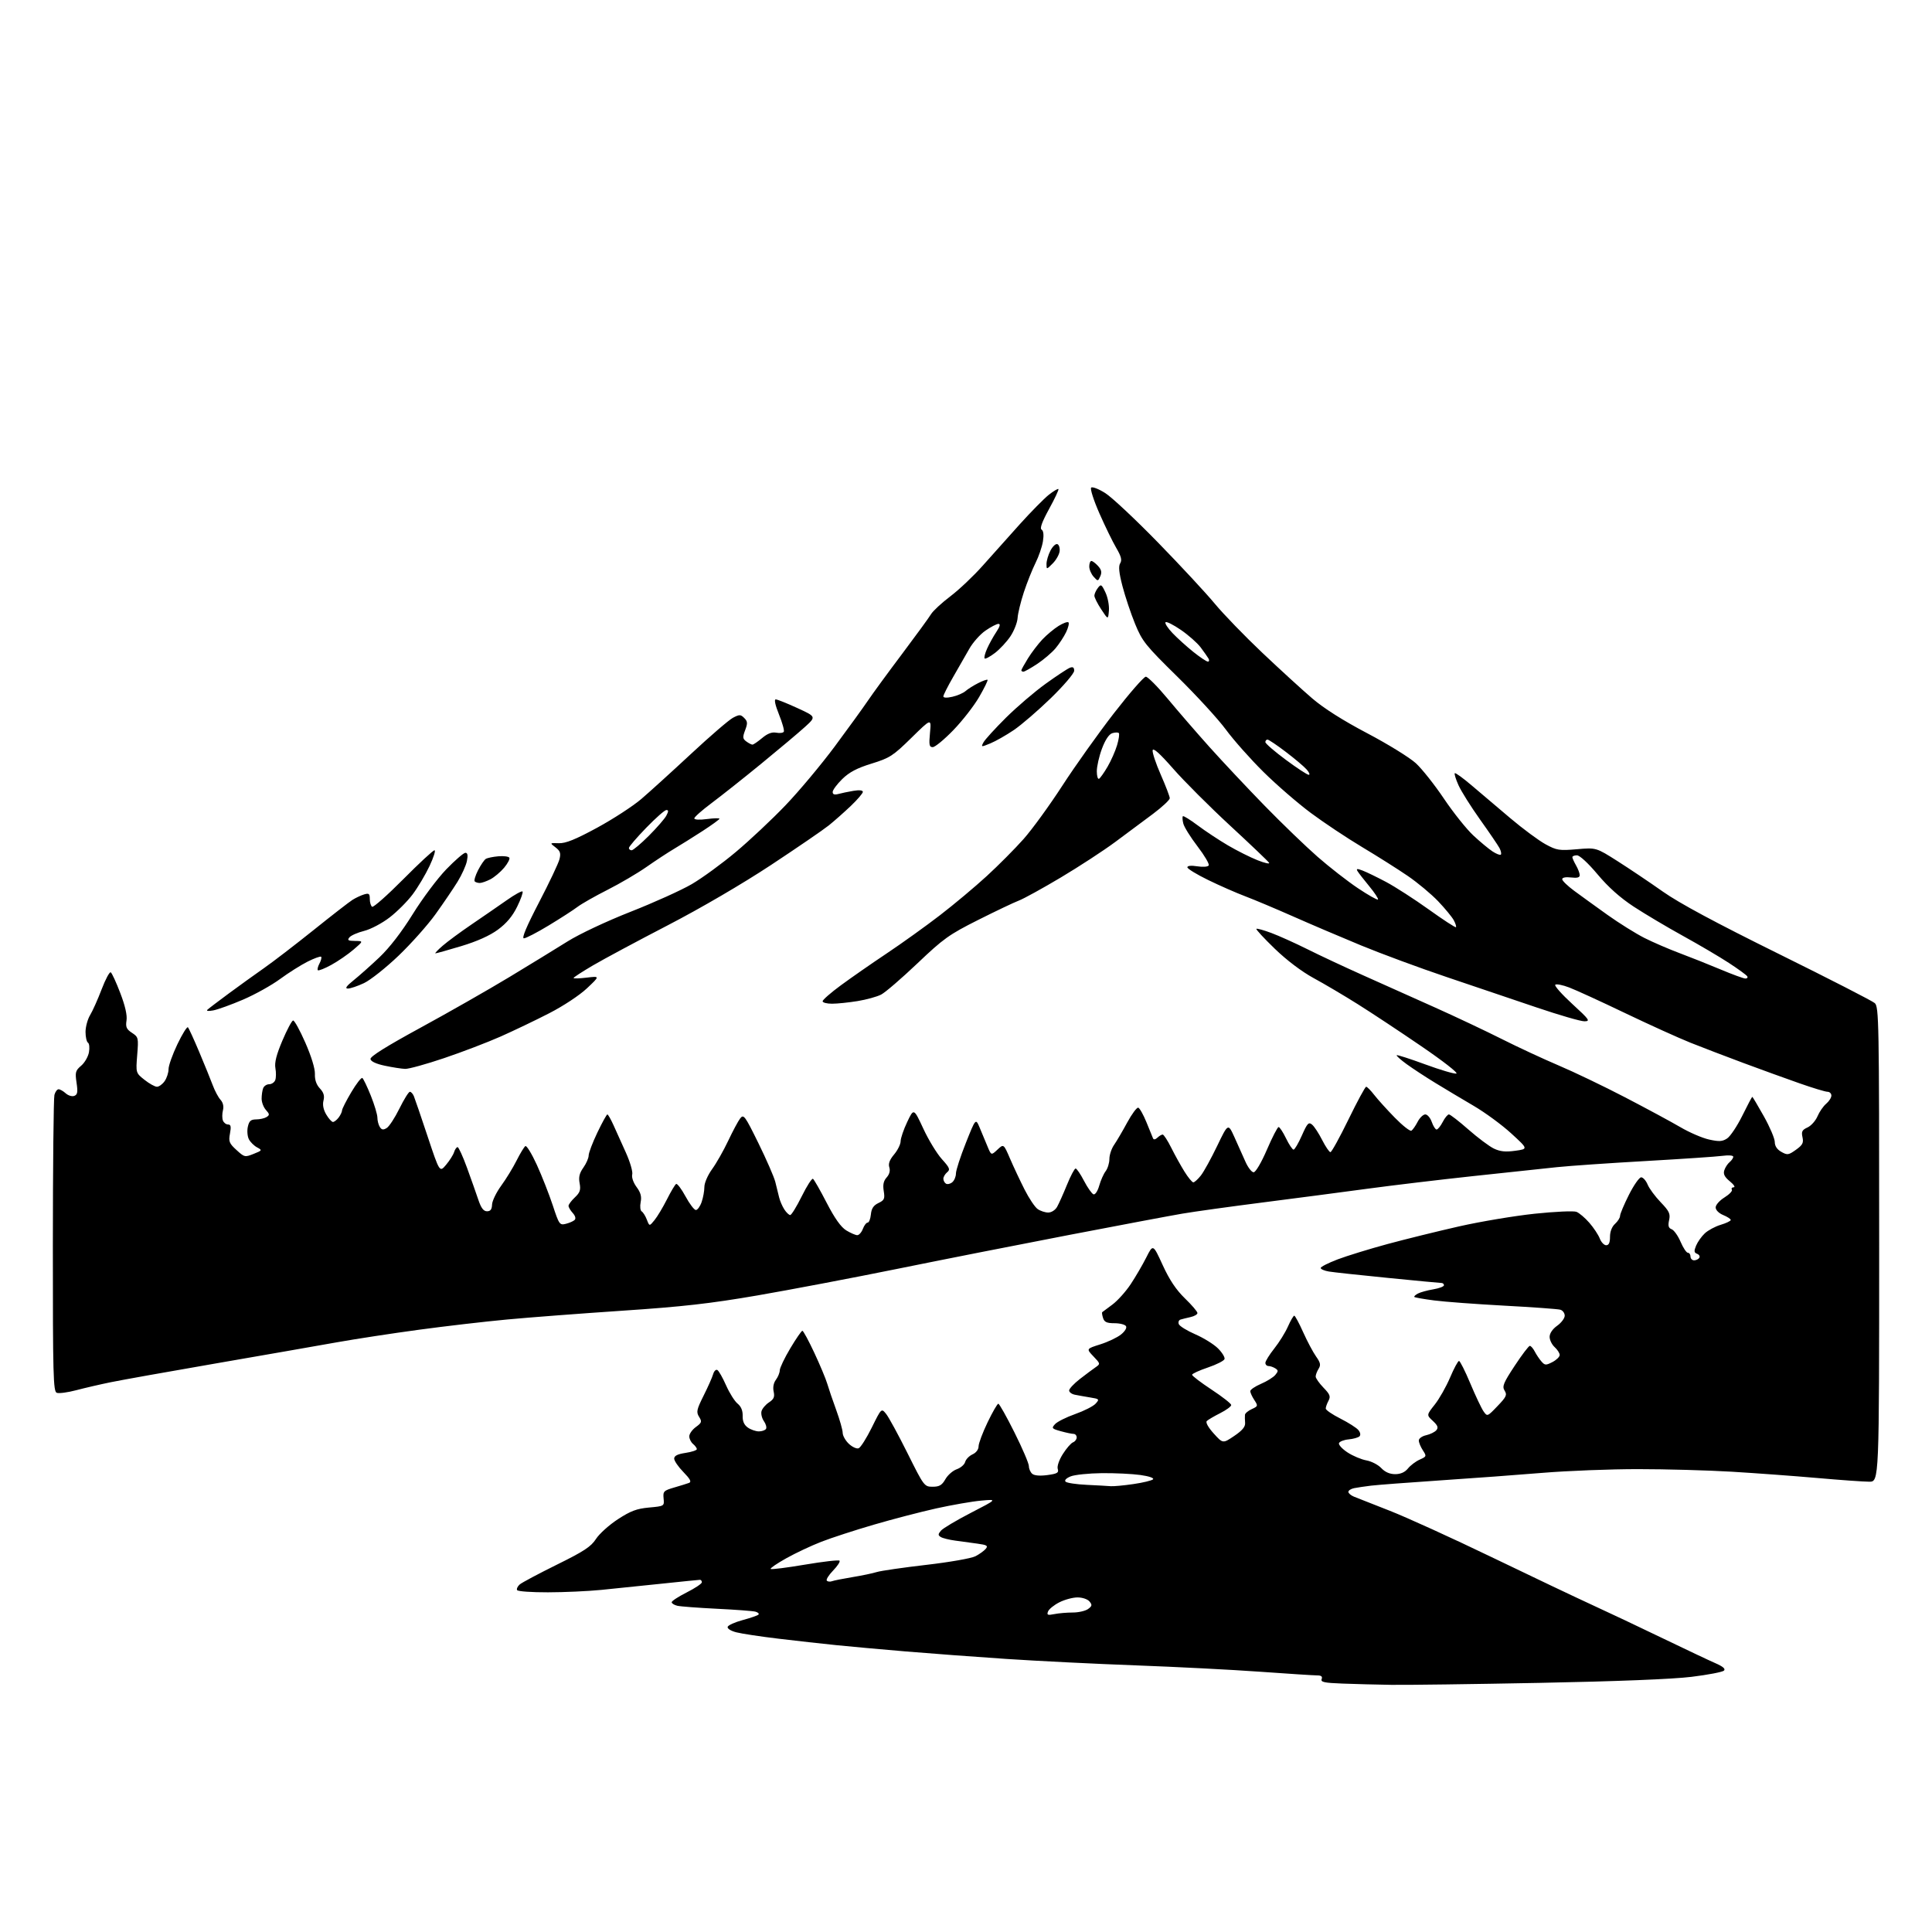 <?xml version="1.0" encoding="UTF-8" standalone="no"?>
<svg 
  version="1.1" 
  xmlns="http://www.w3.org/2000/svg" 
  xmlns:xlink="http://www.w3.org/1999/xlink" 
  xmlns:svg="http://www.w3.org/2000/svg"
  xmlns:rdf="http://www.w3.org/1999/02/22-rdf-syntax-ns#"
  xmlns:cc="http://creativecommons.org/ns#"
  xmlns:dc="http://purl.org/dc/elements/1.1/"
  viewBox="0 0 768 768"
  width="768"
  height="768"
>
<style>svg {background-color: white; }</style>"
<path stroke="none" fill="black" fill-rule="evenodd" d="M553.00,669.75C547.23,669.66 538.52,669.44 533.66,669.25C526.41,668.98 524.92,668.66 525.38,667.46C525.77,666.44 525.24,666.00 523.60,666.00C522.31,666.00 512.09,665.34 500.88,664.54C489.67,663.73 467.45,662.60 451.50,662.01C435.55,661.43 412.38,660.27 400.00,659.45C387.62,658.62 369.62,657.28 360.00,656.47C350.38,655.66 338.00,654.54 332.50,653.98C327.00,653.42 316.65,652.27 309.50,651.41C302.35,650.56 294.78,649.41 292.69,648.87C290.48,648.30 289.04,647.38 289.26,646.69C289.48,646.04 292.17,644.83 295.25,644.00C298.32,643.17 301.13,642.20 301.49,641.84C301.86,641.48 301.33,640.95 300.33,640.67C299.32,640.39 292.43,639.87 285.00,639.51C277.57,639.14 270.49,638.61 269.25,638.32C268.01,638.02 267.00,637.39 267.00,636.91C267.00,636.42 269.70,634.67 273.00,633.00C276.30,631.33 279.00,629.53 279.00,628.99C279.00,628.44 278.66,628.00 278.25,628.00C277.84,628.00 270.98,628.70 263.00,629.54C255.03,630.39 244.22,631.50 239.00,632.01C233.78,632.53 224.24,632.96 217.81,632.97C211.38,632.99 205.87,632.60 205.57,632.11C205.27,631.63 205.73,630.61 206.58,629.86C207.44,629.11 214.08,625.58 221.32,622.00C232.14,616.67 234.93,614.83 236.91,611.76C238.23,609.71 242.15,606.18 245.62,603.92C250.69,600.62 253.11,599.71 258.00,599.27C264.08,598.71 264.09,598.71 263.79,595.67C263.52,592.84 263.82,592.53 268.00,591.31C270.48,590.59 273.14,589.76 273.92,589.47C274.96,589.07 274.37,587.94 271.67,585.17C269.65,583.11 268.00,580.70 268.00,579.82C268.00,578.70 269.33,578.03 272.50,577.55C274.97,577.18 277.00,576.51 277.00,576.06C277.00,575.61 276.32,574.68 275.50,574.00C274.68,573.32 274.00,571.95 274.00,570.96C274.00,569.97 275.18,568.31 276.62,567.26C278.97,565.55 279.10,565.13 277.90,563.21C276.71,561.31 276.93,560.33 279.70,554.78C281.43,551.33 283.14,547.48 283.49,546.24C283.85,544.99 284.61,544.26 285.18,544.61C285.76,544.97 287.32,547.73 288.65,550.75C289.99,553.77 292.04,557.02 293.20,557.96C294.59,559.09 295.28,560.74 295.22,562.83C295.16,564.99 295.81,566.45 297.29,567.49C298.48,568.32 300.44,569.00 301.66,569.00C302.88,569.00 304.16,568.55 304.50,568.00C304.84,567.45 304.46,566.07 303.67,564.94C302.87,563.80 302.44,562.02 302.71,560.98C302.99,559.94 304.32,558.37 305.67,557.48C307.62,556.20 308.01,555.31 307.54,553.16C307.17,551.49 307.51,549.71 308.44,548.48C309.26,547.39 309.95,545.70 309.97,544.72C309.99,543.74 311.87,539.80 314.16,535.97C316.44,532.14 318.61,529.00 318.96,529.00C319.32,529.00 321.45,532.94 323.70,537.75C325.95,542.56 328.26,548.08 328.83,550.00C329.39,551.92 331.00,556.65 332.41,560.50C333.81,564.35 334.97,568.43 334.98,569.58C334.99,570.72 336.10,572.69 337.45,573.95C338.80,575.22 340.54,576.01 341.32,575.71C342.11,575.41 344.46,571.69 346.56,567.45C350.37,559.74 350.37,559.74 352.25,562.06C353.28,563.33 357.11,570.37 360.76,577.69C367.29,590.80 367.44,591.00 370.74,591.00C373.41,591.00 374.44,590.40 375.80,588.02C376.73,586.37 378.78,584.58 380.34,584.04C381.90,583.49 383.40,582.19 383.67,581.14C383.95,580.10 385.26,578.75 386.58,578.14C388.02,577.49 389.00,576.19 389.00,574.94C389.00,573.79 390.61,569.50 392.57,565.42C394.53,561.34 396.46,558.00 396.85,558.00C397.24,558.00 400.14,563.15 403.28,569.45C406.43,575.74 409.00,581.76 409.00,582.83C409.00,583.89 409.61,585.26 410.35,585.88C411.20,586.58 413.46,586.76 416.38,586.36C420.29,585.83 420.95,585.43 420.47,583.92C420.14,582.87 420.99,580.39 422.49,578.01C423.92,575.75 425.74,573.65 426.54,573.35C427.34,573.04 428.00,572.16 428.00,571.39C428.00,570.63 427.44,570.00 426.75,569.99C426.06,569.99 423.77,569.51 421.66,568.92C418.10,567.93 417.93,567.73 419.39,566.12C420.26,565.16 423.86,563.36 427.40,562.11C430.94,560.86 434.59,559.00 435.52,557.98C437.12,556.21 437.02,556.10 433.35,555.51C431.23,555.16 428.49,554.68 427.25,554.42C426.01,554.17 425.00,553.41 425.00,552.73C425.00,552.05 426.91,550.01 429.25,548.19C431.59,546.38 434.40,544.27 435.50,543.52C437.46,542.17 437.45,542.09 434.64,539.16C431.79,536.17 431.79,536.17 437.33,534.42C440.38,533.46 444.10,531.70 445.60,530.50C447.18,529.24 448.02,527.84 447.60,527.17C447.21,526.52 445.14,526.00 443.01,526.00C439.97,526.00 438.99,525.55 438.48,523.92C438.11,522.78 437.97,521.74 438.16,521.60C438.35,521.46 440.17,520.10 442.21,518.58C444.25,517.06 447.52,513.42 449.47,510.49C451.41,507.55 454.21,502.76 455.68,499.84C458.35,494.52 458.35,494.52 462.19,502.90C464.88,508.77 467.52,512.72 471.01,516.11C473.76,518.76 476.00,521.39 476.00,521.95C476.00,522.51 474.76,523.23 473.25,523.56C471.74,523.90 469.95,524.34 469.27,524.55C468.59,524.75 468.28,525.57 468.59,526.36C468.89,527.15 471.84,528.97 475.15,530.41C478.46,531.84 482.52,534.37 484.17,536.01C485.82,537.66 486.99,539.57 486.77,540.25C486.55,540.94 483.57,542.45 480.14,543.61C476.71,544.77 473.89,546.06 473.87,546.49C473.85,546.91 477.33,549.56 481.60,552.38C485.87,555.19 489.39,557.95 489.43,558.50C489.47,559.05 487.50,560.51 485.06,561.74C482.62,562.97 480.22,564.38 479.72,564.88C479.18,565.42 480.28,567.41 482.46,569.82C486.11,573.86 486.11,573.86 490.61,570.82C493.80,568.67 495.07,567.16 494.95,565.64C494.85,564.46 494.83,563.01 494.89,562.41C494.95,561.81 496.17,560.79 497.60,560.14C500.09,559.00 500.13,558.85 498.60,556.51C497.72,555.17 497.00,553.59 497.00,553.00C497.00,552.41 498.92,551.11 501.26,550.10C503.61,549.10 506.17,547.50 506.95,546.56C508.18,545.08 508.18,544.72 506.94,543.94C506.15,543.44 504.94,543.02 504.25,543.02C503.56,543.01 503.00,542.44 503.01,541.75C503.02,541.06 504.61,538.50 506.54,536.06C508.48,533.63 510.93,529.69 511.98,527.31C513.03,524.94 514.16,523.00 514.49,523.00C514.81,523.00 516.42,525.97 518.04,529.60C519.67,533.23 521.98,537.56 523.16,539.23C524.91,541.69 525.10,542.61 524.16,544.12C523.52,545.14 523.00,546.52 523.00,547.19C523.00,547.86 524.39,549.84 526.09,551.60C528.69,554.28 529.01,555.11 528.09,556.83C527.49,557.95 527.00,559.34 527.00,559.92C527.00,560.50 529.61,562.29 532.81,563.90C536.01,565.52 539.23,567.57 539.97,568.46C540.77,569.43 540.95,570.44 540.41,570.97C539.91,571.46 537.96,572.00 536.08,572.18C534.19,572.36 532.48,573.04 532.26,573.69C532.05,574.35 533.59,576.01 535.69,577.38C537.78,578.75 541.15,580.16 543.17,580.53C545.18,580.89 547.85,582.27 549.09,583.60C550.58,585.18 552.46,586.00 554.60,586.00C556.77,586.00 558.46,585.25 559.68,583.75C560.68,582.51 562.78,580.92 564.35,580.22C567.10,579.00 567.14,578.87 565.60,576.51C564.72,575.17 564.00,573.42 564.00,572.61C564.00,571.81 565.32,570.87 566.93,570.52C568.54,570.16 570.37,569.26 570.98,568.52C571.84,567.48 571.52,566.64 569.58,564.83C567.05,562.50 567.05,562.50 570.33,558.35C572.14,556.08 574.87,551.24 576.42,547.61C577.96,543.97 579.56,541.00 579.98,541.00C580.39,541.00 582.41,545.02 584.47,549.93C586.53,554.85 588.90,559.83 589.72,561.02C591.22,563.16 591.25,563.15 595.27,558.95C598.80,555.28 599.17,554.49 598.11,552.80C597.06,551.12 597.59,549.79 602.11,542.93C604.98,538.57 607.69,535.00 608.13,535.00C608.57,535.00 609.45,536.01 610.09,537.25C610.73,538.49 611.93,540.27 612.75,541.21C614.10,542.76 614.52,542.78 617.12,541.44C618.70,540.62 620.00,539.35 620.00,538.63C620.00,537.90 619.10,536.50 618.00,535.50C616.90,534.50 616.00,532.67 616.00,531.41C616.00,530.02 617.17,528.30 619.00,527.00C620.65,525.83 622.00,524.02 622.00,523.00C622.00,521.97 621.21,520.91 620.25,520.63C619.29,520.35 609.27,519.62 598.00,519.02C586.73,518.41 574.16,517.48 570.07,516.94C565.98,516.41 562.45,515.79 562.23,515.57C562.01,515.34 562.65,514.73 563.66,514.20C564.67,513.67 567.41,512.92 569.75,512.53C572.09,512.14 574.00,511.41 574.00,510.91C574.00,510.41 573.55,510.00 573.00,510.00C572.45,510.00 562.89,509.10 551.75,507.99C540.61,506.89 530.04,505.75 528.25,505.45C526.46,505.15 525.00,504.52 525.00,504.04C525.00,503.57 528.04,502.03 531.75,500.62C535.46,499.22 544.35,496.48 551.50,494.54C558.65,492.61 571.48,489.44 580.00,487.51C588.52,485.58 602.06,483.32 610.08,482.47C618.10,481.63 625.56,481.29 626.66,481.72C627.77,482.15 630.08,484.12 631.80,486.09C633.52,488.07 635.38,490.88 635.94,492.34C636.50,493.80 637.64,495.00 638.48,495.00C639.54,495.00 640.00,493.99 640.00,491.65C640.00,489.58 640.76,487.62 642.00,486.50C643.10,485.50 644.00,484.07 644.00,483.32C644.00,482.57 645.58,478.81 647.51,474.98C649.44,471.14 651.64,468.00 652.39,468.00C653.14,468.00 654.29,469.29 654.95,470.87C655.60,472.45 657.94,475.61 660.14,477.90C663.56,481.46 664.05,482.50 663.49,485.04C663.00,487.29 663.24,488.16 664.52,488.65C665.44,489.00 667.04,491.25 668.06,493.64C669.09,496.04 670.39,498.00 670.96,498.00C671.53,498.00 672.00,498.68 672.00,499.50C672.00,500.32 672.65,501.00 673.44,501.00C674.23,501.00 675.16,500.55 675.50,499.99C675.85,499.44 675.45,498.73 674.62,498.41C673.41,497.94 673.33,497.33 674.22,495.17C674.83,493.70 676.38,491.50 677.67,490.29C678.97,489.07 681.82,487.53 684.01,486.88C686.21,486.22 688.00,485.36 688.00,484.96C688.00,484.57 686.65,483.68 685.00,483.00C683.24,482.27 682.00,481.01 682.00,479.96C682.00,478.97 683.58,477.19 685.51,476.00C687.43,474.80 688.76,473.42 688.45,472.91C688.14,472.41 688.47,471.98 689.19,471.96C689.91,471.94 689.21,470.88 687.64,469.59C685.54,467.87 684.96,466.71 685.43,465.22C685.79,464.10 686.74,462.63 687.54,461.97C688.34,461.30 689.00,460.33 689.00,459.82C689.00,459.29 687.14,459.13 684.75,459.46C682.41,459.78 668.74,460.70 654.36,461.52C639.99,462.33 624.01,463.43 618.86,463.97C613.71,464.51 598.70,466.11 585.50,467.53C572.30,468.95 553.40,471.21 543.50,472.55C533.60,473.89 514.92,476.34 502.00,477.99C489.07,479.64 474.68,481.64 470.00,482.44C465.32,483.24 445.07,487.05 425.00,490.91C404.93,494.77 374.10,500.85 356.50,504.43C338.90,508.00 313.93,512.74 301.00,514.97C282.25,518.19 271.43,519.42 247.50,521.02C231.00,522.13 210.30,523.70 201.50,524.53C192.70,525.35 176.95,527.18 166.50,528.60C156.05,530.01 141.43,532.25 134.00,533.57C126.58,534.90 104.97,538.67 86.00,541.95C67.03,545.23 48.12,548.61 44.00,549.46C39.88,550.30 33.72,551.73 30.31,552.63C26.91,553.53 23.42,553.99 22.56,553.66C21.17,553.13 21.00,546.77 21.01,495.28C21.02,463.50 21.30,436.49 21.63,435.25C21.96,434.01 22.71,433.00 23.29,433.00C23.87,433.00 25.15,433.73 26.13,434.62C27.12,435.51 28.65,435.97 29.53,435.63C30.82,435.13 30.99,434.13 30.43,430.40C29.81,426.26 30.00,425.56 32.26,423.64C33.65,422.46 35.04,420.05 35.36,418.29C35.68,416.52 35.50,414.81 34.97,414.48C34.44,414.15 34.00,412.22 34.00,410.19C34.01,408.16 34.83,405.15 35.83,403.50C36.83,401.85 38.89,397.24 40.41,393.25C41.93,389.26 43.56,386.23 44.02,386.51C44.49,386.80 46.20,390.52 47.82,394.77C49.76,399.83 50.61,403.59 50.29,405.66C49.89,408.26 50.27,409.13 52.45,410.56C55.02,412.24 55.09,412.54 54.54,419.40C53.98,426.50 53.98,426.50 57.44,429.25C59.34,430.76 61.57,432.00 62.39,432.00C63.21,432.00 64.59,431.00 65.44,429.78C66.30,428.56 67.00,426.40 67.00,425.00C67.00,423.59 68.59,419.13 70.53,415.08C72.47,411.03 74.35,408.01 74.70,408.37C75.05,408.72 77.09,413.17 79.23,418.26C81.37,423.34 83.78,429.28 84.59,431.45C85.39,433.62 86.77,436.19 87.64,437.16C88.67,438.29 89.02,439.80 88.62,441.38C88.28,442.73 88.27,444.55 88.61,445.42C88.94,446.29 89.86,447.00 90.65,447.00C91.76,447.00 91.94,447.82 91.42,450.59C90.82,453.77 91.11,454.51 94.00,457.14C97.14,460.02 97.37,460.07 100.81,458.69C104.25,457.32 104.30,457.23 102.21,456.11C101.02,455.48 99.56,454.04 98.96,452.92C98.36,451.80 98.16,449.56 98.51,447.94C99.03,445.59 99.69,445.00 101.83,444.98C103.30,444.98 105.16,444.55 105.96,444.05C107.22,443.25 107.19,442.86 105.71,441.23C104.77,440.19 104.00,438.18 104.00,436.75C104.00,435.33 104.27,433.45 104.61,432.58C104.94,431.71 106.02,431.00 107.00,431.00C107.98,431.00 109.07,430.26 109.41,429.37C109.76,428.47 109.79,426.33 109.48,424.62C109.08,422.39 109.88,419.25 112.25,413.66C114.08,409.35 115.99,405.75 116.51,405.66C117.02,405.57 119.21,409.54 121.37,414.47C123.76,419.91 125.26,424.81 125.18,426.93C125.09,429.23 125.76,431.18 127.14,432.65C128.67,434.28 129.07,435.60 128.59,437.49C128.17,439.17 128.55,441.13 129.69,443.04C130.65,444.67 131.85,446.00 132.36,446.00C132.86,446.00 133.88,445.21 134.61,444.25C135.34,443.29 135.95,442.00 135.97,441.40C135.99,440.79 137.64,437.54 139.64,434.17C141.63,430.81 143.61,428.26 144.03,428.52C144.44,428.77 145.95,431.92 147.39,435.50C148.83,439.09 150.01,443.03 150.02,444.26C150.02,445.49 150.46,447.18 150.99,448.00C151.72,449.15 152.35,449.25 153.72,448.41C154.70,447.81 156.98,444.32 158.78,440.66C160.59,437.00 162.45,434.00 162.93,434.00C163.40,434.00 164.12,434.79 164.52,435.75C164.92,436.71 167.39,443.93 170.00,451.79C174.76,466.08 174.76,466.08 177.31,463.04C178.71,461.38 180.15,459.11 180.50,458.01C180.85,456.90 181.48,456.00 181.90,456.00C182.31,456.00 184.01,459.71 185.66,464.25C187.31,468.79 189.34,474.52 190.17,477.00C191.26,480.23 192.22,481.50 193.59,481.50C194.97,481.50 195.53,480.76 195.60,478.84C195.65,477.38 197.29,474.00 199.23,471.34C201.17,468.68 203.93,464.17 205.36,461.32C206.79,458.47 208.36,455.89 208.85,455.59C209.34,455.29 211.39,458.65 213.41,463.06C215.42,467.47 218.26,474.69 219.72,479.10C222.24,486.78 222.47,487.10 224.93,486.49C226.34,486.14 227.92,485.45 228.43,484.95C228.99,484.40 228.70,483.33 227.68,482.19C226.75,481.18 226.00,479.89 226.00,479.35C226.00,478.80 227.13,477.29 228.51,475.99C230.55,474.07 230.91,473.02 230.41,470.36C229.95,467.94 230.34,466.33 231.90,464.14C233.05,462.52 234.00,460.35 234.00,459.32C234.00,458.29 235.56,454.19 237.46,450.22C239.36,446.25 241.15,443.00 241.44,443.00C241.72,443.00 242.81,444.91 243.87,447.25C244.92,449.59 247.15,454.52 248.81,458.21C250.47,461.90 251.61,465.79 251.32,466.87C251.03,468.00 251.75,470.10 253.04,471.85C254.69,474.07 255.12,475.66 254.67,477.89C254.34,479.57 254.52,481.21 255.09,481.56C255.66,481.91 256.58,483.39 257.14,484.85C258.16,487.50 258.16,487.50 260.19,485.00C261.31,483.63 263.51,479.95 265.09,476.83C266.66,473.70 268.32,470.92 268.76,470.65C269.20,470.38 270.88,472.59 272.50,475.58C274.11,478.56 275.96,481.00 276.62,481.00C277.27,481.00 278.30,479.58 278.90,477.85C279.51,476.12 280.00,473.41 280.00,471.84C280.00,470.23 281.35,467.13 283.08,464.74C284.77,462.41 287.64,457.35 289.46,453.50C291.28,449.65 293.42,445.64 294.23,444.59C295.61,442.81 296.10,443.48 301.47,454.40C304.64,460.85 307.67,467.78 308.19,469.81C308.71,471.84 309.40,474.62 309.72,476.00C310.05,477.38 310.97,479.51 311.77,480.75C312.57,481.99 313.63,483.00 314.12,483.00C314.61,483.00 316.67,479.65 318.70,475.56C320.72,471.47 322.73,468.34 323.17,468.60C323.60,468.87 326.06,473.17 328.63,478.16C331.83,484.35 334.30,487.82 336.41,489.11C338.11,490.14 340.07,490.99 340.77,491.00C341.48,491.00 342.48,489.88 343.00,488.50C343.52,487.12 344.38,486.00 344.91,486.00C345.44,486.00 346.01,484.54 346.19,482.76C346.42,480.39 347.23,479.17 349.18,478.23C351.54,477.11 351.80,476.53 351.30,473.45C350.89,470.94 351.22,469.42 352.46,468.05C353.56,466.83 353.94,465.39 353.52,464.05C353.05,462.59 353.63,461.04 355.43,458.90C356.84,457.22 358.00,454.87 358.01,453.67C358.02,452.48 359.19,449.02 360.63,446.00C363.24,440.50 363.24,440.50 367.02,448.63C369.09,453.11 372.42,458.56 374.40,460.76C377.53,464.22 377.81,464.92 376.50,466.00C375.68,466.68 375.00,467.84 375.00,468.56C375.00,469.29 375.47,470.17 376.04,470.53C376.62,470.88 377.74,470.63 378.54,469.96C379.34,469.30 380.00,467.73 380.00,466.48C380.00,465.23 381.77,459.78 383.93,454.36C387.85,444.50 387.85,444.50 389.43,448.25C390.29,450.31 391.68,453.65 392.52,455.66C394.03,459.32 394.03,459.32 396.50,457.00C398.97,454.68 398.97,454.68 401.51,460.59C402.91,463.84 405.51,469.36 407.28,472.86C409.05,476.36 411.39,479.85 412.47,480.61C413.56,481.38 415.45,482.00 416.69,482.00C417.97,482.00 419.48,481.03 420.21,479.75C420.91,478.51 422.68,474.57 424.13,471.00C425.58,467.43 427.13,464.50 427.57,464.50C428.01,464.50 429.52,466.72 430.93,469.44C432.35,472.16 434.04,474.55 434.69,474.76C435.37,474.97 436.35,473.47 436.96,471.31C437.55,469.22 438.70,466.63 439.52,465.56C440.33,464.49 441.00,462.31 441.00,460.71C441.00,459.12 441.83,456.61 442.84,455.15C443.85,453.69 446.21,449.69 448.07,446.24C449.94,442.80 451.92,440.14 452.48,440.32C453.04,440.50 454.50,443.09 455.72,446.08C456.94,449.06 458.12,451.95 458.34,452.50C458.59,453.11 459.26,453.02 460.08,452.25C460.80,451.56 461.75,451.00 462.18,451.00C462.61,451.00 464.15,453.36 465.59,456.25C467.03,459.14 469.40,463.41 470.86,465.75C472.31,468.08 473.89,470.00 474.36,470.00C474.83,470.00 476.18,468.78 477.36,467.29C478.54,465.80 481.45,460.51 483.84,455.54C488.19,446.50 488.19,446.50 490.69,452.00C492.07,455.02 494.04,459.41 495.06,461.75C496.09,464.09 497.56,466.00 498.33,466.00C499.14,466.00 501.37,462.22 503.62,457.02C505.75,452.07 507.84,448.02 508.26,448.02C508.68,448.01 510.01,450.02 511.21,452.50C512.41,454.98 513.76,457.00 514.21,457.00C514.66,457.00 516.14,454.47 517.51,451.38C519.68,446.47 520.20,445.92 521.58,447.06C522.45,447.78 524.25,450.54 525.59,453.19C526.94,455.83 528.41,458.00 528.87,458.00C529.33,458.00 532.55,452.15 536.04,445.00C539.52,437.85 542.69,432.00 543.07,432.00C543.45,432.00 544.90,433.46 546.28,435.25C547.67,437.04 551.34,441.10 554.45,444.28C557.56,447.46 560.53,449.79 561.06,449.47C561.58,449.14 562.70,447.55 563.53,445.94C564.37,444.32 565.74,443.00 566.58,443.00C567.42,443.00 568.57,444.35 569.15,446.00C569.73,447.65 570.59,449.00 571.07,449.00C571.55,449.00 572.65,447.65 573.50,446.00C574.35,444.35 575.46,443.00 575.97,443.00C576.47,443.00 579.95,445.69 583.69,448.98C587.44,452.27 592.00,455.69 593.83,456.57C596.31,457.76 598.47,457.99 602.33,457.45C607.50,456.74 607.50,456.74 600.76,450.57C597.06,447.17 590.31,442.22 585.76,439.56C581.22,436.90 574.35,432.80 570.50,430.44C566.65,428.09 561.55,424.74 559.16,423.01C556.77,421.27 554.99,419.68 555.20,419.47C555.41,419.25 560.48,420.88 566.47,423.08C572.45,425.28 578.06,426.94 578.92,426.77C579.81,426.60 573.68,421.81 565.00,415.89C556.48,410.06 545.07,402.52 539.66,399.13C534.25,395.73 526.38,391.08 522.16,388.79C517.46,386.23 511.50,381.73 506.75,377.14C502.49,373.03 499.20,369.47 499.43,369.23C499.67,369.00 502.35,369.74 505.40,370.88C508.45,372.02 514.89,374.92 519.72,377.33C524.55,379.75 534.58,384.44 542.00,387.76C549.42,391.08 562.25,396.82 570.50,400.52C578.75,404.22 590.67,409.85 597.00,413.04C603.33,416.23 613.45,420.93 619.50,423.50C625.55,426.06 637.48,431.78 646.00,436.21C654.52,440.64 664.42,445.98 668.00,448.08C671.58,450.18 676.69,452.39 679.38,452.98C683.37,453.87 684.67,453.79 686.56,452.55C687.83,451.72 690.54,447.65 692.59,443.52C694.63,439.38 696.42,436.00 696.56,436.00C696.70,436.00 698.77,439.49 701.16,443.75C703.55,448.01 705.50,452.61 705.50,453.96C705.50,455.56 706.40,456.92 708.10,457.88C710.49,459.23 710.97,459.16 713.91,457.06C716.56,455.17 717.01,454.32 716.52,452.07C716.02,449.83 716.37,449.15 718.51,448.18C719.94,447.53 721.72,445.53 722.48,443.75C723.24,441.96 724.79,439.72 725.93,438.76C727.07,437.80 728.00,436.34 728.00,435.51C728.00,434.68 727.31,434.00 726.46,434.00C725.61,434.00 720.55,432.47 715.21,430.59C709.87,428.72 699.88,425.10 693.00,422.54C686.12,419.98 676.67,416.36 672.00,414.50C667.33,412.63 655.62,407.33 646.00,402.72C636.38,398.10 626.35,393.51 623.73,392.52C621.10,391.52 618.63,391.05 618.23,391.46C617.83,391.87 620.88,395.30 625.00,399.08C631.86,405.37 632.27,405.96 629.81,405.98C628.33,405.99 619.78,403.51 610.81,400.47C601.84,397.43 585.75,392.00 575.07,388.39C564.38,384.79 549.08,379.13 541.07,375.83C533.05,372.52 520.88,367.33 514.00,364.28C507.12,361.24 498.57,357.64 495.00,356.29C491.43,354.94 484.79,352.03 480.25,349.81C475.71,347.60 472.00,345.33 472.00,344.77C472.00,344.14 473.51,343.99 475.94,344.37C478.16,344.73 480.14,344.58 480.48,344.02C480.82,343.49 478.82,340.09 476.05,336.47C473.28,332.85 470.73,328.77 470.39,327.40C470.04,326.03 469.96,324.71 470.21,324.46C470.45,324.21 473.09,325.84 476.08,328.08C479.06,330.32 484.47,333.90 488.09,336.03C491.72,338.16 497.04,340.83 499.91,341.96C502.78,343.10 504.84,343.55 504.48,342.97C504.13,342.40 497.16,335.75 489.00,328.21C480.84,320.67 470.64,310.47 466.34,305.55C461.04,299.51 458.40,297.14 458.19,298.25C458.02,299.15 459.48,303.54 461.44,307.99C463.40,312.45 465.00,316.64 465.00,317.31C465.00,317.98 462.01,320.77 458.36,323.51C454.70,326.26 447.92,331.30 443.28,334.73C438.65,338.16 428.92,344.50 421.68,348.82C414.43,353.14 406.93,357.27 405.00,358.00C403.07,358.73 395.78,362.20 388.80,365.71C377.25,371.52 375.05,373.09 364.68,382.96C358.40,388.92 351.92,394.51 350.27,395.36C348.62,396.21 344.39,397.38 340.88,397.95C337.37,398.52 332.81,398.99 330.75,398.99C328.69,399.00 327.00,398.55 327.00,398.01C327.00,397.46 330.26,394.61 334.25,391.68C338.24,388.74 346.45,383.03 352.50,378.99C358.55,374.95 368.07,368.12 373.65,363.82C379.24,359.52 387.61,352.51 392.25,348.25C396.90,343.99 403.49,337.35 406.91,333.50C410.32,329.65 417.25,320.11 422.31,312.30C427.36,304.50 436.58,291.56 442.78,283.55C448.99,275.55 454.70,269.00 455.48,269.00C456.26,269.00 460.17,272.94 464.17,277.75C468.16,282.56 475.66,291.23 480.83,297.00C486.01,302.77 495.88,313.28 502.77,320.35C509.66,327.41 519.13,336.54 523.81,340.63C528.49,344.72 535.68,350.32 539.79,353.07C543.90,355.82 547.49,357.84 547.76,357.57C548.03,357.30 546.47,354.92 544.30,352.29C542.12,349.66 540.01,346.94 539.61,346.25C539.05,345.28 539.50,345.24 541.65,346.06C543.17,346.63 547.36,348.67 550.95,350.57C554.55,352.48 562.19,357.40 567.93,361.51C573.66,365.62 578.54,368.80 578.76,368.57C578.98,368.35 578.60,367.12 577.92,365.84C577.23,364.55 574.43,361.15 571.69,358.27C568.95,355.40 563.51,350.86 559.60,348.19C555.70,345.52 547.55,340.37 541.50,336.75C535.45,333.13 526.26,327.02 521.09,323.17C515.91,319.32 507.44,311.99 502.27,306.88C497.10,301.77 490.37,294.19 487.32,290.04C484.27,285.89 475.59,276.43 468.03,269.00C455.32,256.51 454.06,254.94 451.21,247.99C449.52,243.86 447.27,237.12 446.20,233.01C444.80,227.63 444.55,225.09 445.30,223.90C446.08,222.64 445.70,221.17 443.71,217.77C442.27,215.32 439.25,209.12 437.00,204.00C434.75,198.88 433.29,194.31 433.75,193.85C434.22,193.38 436.75,194.36 439.37,196.02C441.99,197.68 451.47,206.57 460.43,215.77C469.40,224.97 479.52,235.88 482.92,240.00C486.33,244.12 494.83,252.90 501.81,259.51C508.79,266.11 517.69,274.25 521.60,277.60C526.21,281.56 533.89,286.43 543.54,291.50C551.71,295.80 560.39,301.16 562.84,303.41C565.28,305.66 570.31,312.00 574.00,317.50C577.70,323.00 582.94,329.56 585.64,332.08C588.34,334.60 591.79,337.47 593.31,338.46C594.82,339.46 596.31,340.02 596.61,339.72C596.91,339.42 596.66,338.24 596.06,337.10C595.45,335.97 591.98,330.86 588.34,325.77C584.71,320.67 580.86,314.55 579.79,312.17C578.71,309.78 578.04,307.62 578.30,307.36C578.56,307.11 581.57,309.28 584.99,312.20C588.41,315.11 595.33,320.98 600.36,325.23C605.39,329.48 611.69,334.14 614.36,335.60C618.83,338.03 619.81,338.19 626.86,337.58C634.50,336.92 634.50,336.92 643.00,342.32C647.67,345.29 655.77,350.73 661.00,354.42C667.54,359.03 681.86,366.73 707.00,379.15C727.08,389.07 744.29,397.89 745.25,398.75C746.89,400.21 747.00,406.06 747.00,494.65C747.00,589.00 747.00,589.00 743.05,589.00C740.87,589.00 731.54,588.34 722.30,587.52C713.06,586.71 697.75,585.59 688.29,585.02C678.82,584.46 662.09,584.00 651.10,584.00C640.11,584.00 623.11,584.66 613.31,585.47C603.51,586.28 585.15,587.64 572.50,588.48C559.85,589.33 547.48,590.27 545.00,590.57C542.52,590.87 539.49,591.32 538.25,591.57C537.01,591.83 536.00,592.49 536.00,593.04C536.00,593.59 537.01,594.46 538.25,594.96C539.49,595.47 545.90,597.99 552.50,600.57C559.10,603.15 577.33,611.45 593.00,619.01C608.67,626.57 626.67,635.13 633.00,638.03C639.33,640.93 651.92,646.88 661.00,651.27C670.08,655.65 679.49,660.10 681.91,661.15C684.91,662.46 686.00,663.40 685.31,664.09C684.75,664.65 678.94,665.77 672.40,666.57C664.90,667.49 642.56,668.38 612.00,668.97C585.33,669.49 558.77,669.84 553.00,669.75zM419.11,641.63C420.84,641.28 424.13,641.00 426.43,641.00C428.73,641.00 431.47,640.37 432.52,639.61C434.14,638.43 434.22,637.97 433.09,636.61C432.34,635.70 430.26,635.00 428.34,635.00C426.46,635.00 423.19,635.88 421.08,636.96C418.97,638.03 416.96,639.67 416.61,640.59C416.06,642.00 416.45,642.16 419.11,641.63zM330.71,628.56C331.43,628.28 335.05,627.56 338.76,626.95C342.47,626.34 346.87,625.43 348.54,624.91C350.21,624.40 359.06,623.12 368.20,622.06C377.34,621.01 386.13,619.47 387.73,618.64C389.34,617.81 391.19,616.48 391.85,615.68C392.86,614.46 392.33,614.14 388.53,613.62C386.04,613.28 382.05,612.74 379.67,612.41C377.28,612.09 374.72,611.45 373.98,610.99C372.85,610.29 372.85,609.88 374.01,608.49C374.77,607.57 380.14,604.37 385.95,601.37C396.50,595.93 396.50,595.93 390.00,596.52C386.43,596.84 378.40,598.24 372.16,599.62C365.93,601.01 354.74,603.92 347.30,606.10C339.86,608.27 330.50,611.32 326.51,612.87C322.51,614.42 316.23,617.38 312.55,619.44C308.86,621.50 306.07,623.41 306.35,623.68C306.63,623.96 312.75,623.19 319.97,621.97C327.18,620.75 333.37,620.04 333.72,620.39C334.08,620.74 332.92,622.52 331.16,624.33C329.40,626.15 328.29,627.95 328.68,628.35C329.07,628.74 329.99,628.84 330.71,628.56zM441.50,590.78C442.60,590.88 446.64,590.51 450.48,589.95C454.32,589.40 457.86,588.54 458.34,588.06C458.86,587.54 456.77,586.82 453.36,586.34C450.14,585.88 443.23,585.55 438.00,585.60C432.77,585.66 427.19,586.24 425.59,586.89C423.83,587.61 423.04,588.44 423.59,588.99C424.09,589.49 427.88,590.06 432.00,590.25C436.13,590.45 440.40,590.68 441.50,590.78zM161.04,424.90C159.64,424.85 156.03,424.29 153.01,423.65C149.55,422.93 147.42,421.94 147.27,421.00C147.10,419.98 153.51,415.97 167.22,408.50C178.33,402.45 194.18,393.41 202.46,388.41C210.73,383.41 221.18,377.01 225.68,374.19C230.35,371.27 241.10,366.21 250.68,362.44C259.93,358.80 270.88,353.86 275.00,351.45C279.12,349.04 287.00,343.30 292.50,338.68C298.00,334.07 306.89,325.72 312.25,320.12C317.62,314.52 326.42,303.99 331.83,296.72C337.23,289.45 343.16,281.25 345.02,278.50C346.87,275.75 352.96,267.43 358.55,260.00C364.13,252.57 369.33,245.44 370.10,244.15C370.87,242.86 374.34,239.65 377.81,237.02C381.28,234.39 387.05,228.92 390.64,224.87C394.23,220.82 400.84,213.43 405.33,208.45C409.82,203.47 415.04,198.18 416.91,196.69C418.79,195.21 420.51,194.18 420.74,194.41C420.97,194.63 419.30,198.20 417.03,202.32C414.20,207.49 413.27,210.05 414.06,210.54C414.80,211.00 414.99,212.67 414.58,215.21C414.23,217.38 412.90,221.27 411.61,223.83C410.33,226.40 408.25,231.62 406.99,235.44C405.74,239.26 404.62,243.85 404.51,245.66C404.40,247.46 403.13,250.71 401.70,252.88C400.26,255.06 397.47,258.06 395.51,259.56C393.55,261.05 391.71,262.04 391.41,261.75C391.12,261.46 391.55,259.71 392.38,257.86C393.20,256.01 394.84,253.04 396.03,251.25C397.50,249.04 397.78,248.00 396.90,248.00C396.19,248.00 393.87,249.21 391.74,250.68C389.61,252.15 386.71,255.42 385.30,257.93C383.88,260.44 380.99,265.50 378.86,269.17C376.74,272.85 375.00,276.29 375.00,276.82C375.00,277.42 376.38,277.48 378.57,276.98C380.54,276.54 382.90,275.52 383.82,274.71C384.75,273.90 387.00,272.48 388.84,271.55C390.68,270.61 392.36,270.03 392.57,270.24C392.78,270.45 391.28,273.52 389.23,277.06C387.18,280.60 382.56,286.53 378.96,290.25C375.37,293.96 371.69,297.00 370.78,297.00C369.39,297.00 369.23,296.13 369.69,291.25C370.24,285.50 370.24,285.50 362.29,293.31C354.97,300.49 353.72,301.30 346.48,303.54C340.67,305.33 337.63,306.93 334.81,309.68C332.72,311.73 331.00,314.04 331.00,314.82C331.00,315.80 331.69,316.04 333.25,315.62C334.49,315.28 337.19,314.72 339.25,314.37C341.56,313.98 343.00,314.14 343.00,314.78C343.00,315.34 340.86,317.84 338.25,320.33C335.64,322.82 331.70,326.31 329.50,328.08C327.30,329.85 316.95,336.94 306.50,343.84C295.11,351.35 278.69,360.95 265.50,367.79C253.40,374.06 240.01,381.24 235.75,383.74C231.49,386.24 228.00,388.50 228.00,388.77C228.00,389.04 230.36,388.97 233.25,388.62C238.50,387.99 238.50,387.99 233.32,392.87C230.37,395.65 223.92,399.91 218.32,402.78C212.92,405.56 204.22,409.72 199.00,412.04C193.78,414.35 183.67,418.22 176.54,420.62C169.41,423.03 162.44,424.96 161.04,424.90zM84.78,401.65C82.75,402.03 81.88,401.91 82.50,401.34C83.05,400.83 86.88,397.92 91.00,394.88C95.12,391.84 101.42,387.31 105.00,384.80C108.58,382.30 117.40,375.52 124.62,369.74C131.83,363.95 138.81,358.54 140.12,357.71C141.43,356.89 143.51,355.91 144.75,355.54C146.66,354.97 147.00,355.24 147.00,357.37C147.00,358.75 147.42,360.14 147.93,360.46C148.44,360.77 154.01,355.85 160.29,349.52C166.58,343.18 172.17,338.00 172.71,338.00C173.26,338.00 172.37,340.81 170.75,344.25C169.13,347.69 166.11,352.76 164.04,355.52C161.98,358.28 157.86,362.41 154.89,364.69C151.90,367.00 147.40,369.38 144.78,370.04C142.18,370.69 139.54,371.85 138.91,372.61C137.96,373.75 138.37,374.01 141.13,374.04C144.50,374.08 144.50,374.08 140.50,377.51C138.30,379.39 134.33,382.12 131.68,383.57C129.03,385.02 126.63,385.97 126.35,385.68C126.07,385.40 126.36,384.19 127.00,383.00C127.64,381.81 127.93,380.60 127.66,380.32C127.38,380.05 124.95,380.92 122.26,382.27C119.57,383.63 114.64,386.74 111.31,389.19C107.97,391.65 101.38,395.32 96.66,397.35C91.93,399.38 86.59,401.31 84.78,401.65zM138.26,392.97C137.03,392.94 137.70,391.98 140.50,389.73C142.70,387.97 147.35,383.84 150.83,380.54C154.85,376.72 159.68,370.47 164.10,363.34C167.92,357.18 173.91,349.18 177.40,345.57C180.89,341.96 184.31,339.00 185.00,339.00C185.88,339.00 186.06,339.97 185.61,342.25C185.26,344.04 183.58,347.75 181.89,350.50C180.19,353.25 176.26,359.04 173.16,363.36C170.05,367.69 163.42,375.14 158.41,379.93C153.40,384.72 147.22,389.62 144.66,390.82C142.11,392.02 139.23,392.98 138.26,392.97zM693.81,388.98C694.53,388.99 694.86,388.59 694.55,388.09C694.24,387.58 690.95,385.19 687.24,382.77C683.54,380.35 675.33,375.52 669.00,372.03C662.67,368.54 653.87,363.31 649.44,360.41C644.02,356.85 639.32,352.66 635.05,347.56C631.34,343.13 627.95,340.00 626.86,340.00C625.84,340.00 625.02,340.34 625.04,340.75C625.05,341.16 625.71,342.62 626.50,344.00C627.29,345.38 627.95,347.11 627.96,347.86C627.99,348.83 626.99,349.10 624.50,348.81C622.38,348.56 621.00,348.83 621.00,349.50C621.00,350.10 623.14,352.17 625.75,354.10C628.36,356.03 634.33,360.34 639.00,363.68C643.67,367.01 650.30,371.14 653.72,372.87C657.14,374.59 663.44,377.31 667.72,378.91C672.00,380.51 679.33,383.43 684.00,385.39C688.67,387.36 693.09,388.97 693.81,388.98zM173.09,378.97C172.76,378.96 174.07,377.58 176.00,375.92C177.93,374.25 183.10,370.44 187.50,367.45C191.90,364.46 198.12,360.17 201.33,357.92C204.53,355.66 207.40,354.07 207.71,354.38C208.02,354.68 207.06,357.40 205.58,360.42C203.72,364.22 201.37,367.02 197.92,369.56C194.65,371.96 189.62,374.21 183.31,376.11C178.01,377.70 173.41,378.99 173.09,378.97zM208.25,373.00C207.31,373.00 209.31,368.24 214.25,358.75C218.33,350.91 222.00,343.17 222.40,341.56C223.00,339.15 222.71,338.29 220.82,336.84C218.50,335.07 218.50,335.07 222.14,335.19C224.86,335.28 228.71,333.73 237.34,329.05C243.69,325.60 251.59,320.46 254.90,317.64C258.21,314.81 267.12,306.72 274.71,299.66C282.29,292.60 289.79,286.15 291.37,285.32C293.95,283.97 294.41,283.98 295.84,285.41C297.19,286.76 297.25,287.50 296.21,290.25C295.15,293.06 295.21,293.67 296.68,294.75C297.62,295.44 298.71,296.00 299.11,296.00C299.52,296.00 301.24,294.82 302.95,293.39C305.09,291.59 306.83,290.93 308.55,291.25C309.92,291.52 311.28,291.35 311.57,290.88C311.86,290.42 311.00,287.33 309.66,284.02C308.17,280.31 307.67,278.01 308.37,278.02C308.99,278.03 312.87,279.58 316.98,281.47C324.46,284.90 324.46,284.90 319.98,288.97C317.52,291.21 309.71,297.77 302.64,303.56C295.57,309.35 286.68,316.39 282.89,319.22C279.10,322.05 276.00,324.79 276.00,325.31C276.00,325.87 278.05,325.99 281.00,325.59C283.75,325.23 286.00,325.17 286.00,325.46C286.00,325.75 282.96,327.95 279.25,330.36C275.54,332.76 270.48,335.93 268.00,337.40C265.52,338.87 260.57,342.12 257.00,344.62C253.43,347.12 246.46,351.21 241.52,353.71C236.57,356.21 231.17,359.28 229.52,360.53C227.86,361.79 222.71,365.11 218.08,367.91C213.46,370.71 209.03,373.00 208.25,373.00zM190.72,351.00C189.96,351.00 189.05,350.72 188.71,350.38C188.37,350.03 188.96,348.04 190.03,345.94C191.10,343.85 192.49,341.82 193.12,341.42C193.76,341.03 196.00,340.57 198.10,340.39C200.20,340.21 202.17,340.46 202.47,340.95C202.77,341.43 201.83,343.23 200.39,344.95C198.94,346.67 196.49,348.73 194.93,349.54C193.37,350.34 191.48,351.00 190.72,351.00zM251.08,338.00C251.67,338.00 254.75,335.41 257.91,332.25C261.08,329.08 264.21,325.48 264.87,324.25C265.78,322.54 265.79,322.00 264.89,322.00C264.24,322.00 260.63,325.19 256.86,329.08C253.09,332.97 250.00,336.57 250.00,337.08C250.00,337.59 250.49,338.00 251.08,338.00zM436.91,309.56C437.40,309.25 438.93,307.09 440.29,304.75C441.66,302.41 443.35,298.58 444.05,296.24C444.75,293.90 445.06,291.72 444.74,291.40C444.41,291.08 443.24,291.11 442.13,291.46C440.84,291.87 439.36,294.09 438.05,297.59C436.92,300.61 436.00,304.66 436.00,306.60C436.00,308.53 436.41,309.87 436.91,309.56zM520.24,308.00C520.83,308.00 520.45,307.04 519.40,305.87C518.36,304.69 514.62,301.54 511.10,298.87C507.58,296.19 504.32,294.00 503.85,294.00C503.38,294.00 503.00,294.45 503.00,295.00C503.00,295.56 506.64,298.71 511.09,302.00C515.53,305.30 519.65,308.00 520.24,308.00zM393.70,295.50C389.99,297.03 389.92,297.02 390.95,295.10C391.53,294.01 395.55,289.61 399.87,285.31C404.20,281.02 411.31,274.93 415.67,271.80C420.03,268.66 424.36,265.80 425.30,265.44C426.52,264.97 427.00,265.31 427.00,266.64C427.00,267.67 422.87,272.52 417.75,277.50C412.65,282.45 406.02,288.17 402.99,290.22C399.97,292.26 395.79,294.64 393.70,295.50zM406.83,267.00C406.37,267.00 406.00,266.77 406.00,266.48C406.00,266.19 407.18,264.06 408.62,261.73C410.06,259.40 412.65,256.01 414.37,254.18C416.09,252.36 418.99,249.95 420.80,248.82C422.62,247.69 424.39,247.05 424.73,247.40C425.08,247.74 424.66,249.49 423.80,251.29C422.94,253.09 421.05,255.97 419.60,257.70C418.15,259.43 414.86,262.23 412.31,263.92C409.75,265.61 407.28,267.00 406.83,267.00zM480.15,263.00C480.68,263.00 480.79,262.44 480.38,261.75C479.97,261.06 478.57,259.08 477.27,257.33C475.96,255.59 472.44,252.48 469.45,250.42C466.45,248.36 463.69,246.97 463.32,247.35C462.94,247.72 464.18,249.65 466.07,251.64C467.96,253.62 471.68,256.99 474.34,259.12C477.00,261.25 479.62,263.00 480.15,263.00zM440.81,242.72C440.50,246.39 440.50,246.39 437.75,242.22C436.24,239.92 435.01,237.47 435.03,236.77C435.05,236.07 435.67,234.70 436.41,233.73C437.64,232.10 437.89,232.24 439.43,235.50C440.36,237.45 440.98,240.70 440.81,242.72zM437.38,229.08C436.47,231.12 436.42,231.12 434.73,229.25C433.78,228.20 433.00,226.37 433.00,225.17C433.00,223.98 433.38,223.00 433.85,223.00C434.31,223.00 435.50,223.90 436.50,225.00C437.85,226.49 438.07,227.53 437.38,229.08zM418.47,223.98C416.00,226.45 416.00,226.45 416.00,224.18C416.00,222.93 416.70,220.54 417.56,218.89C418.42,217.23 419.65,216.06 420.31,216.30C420.96,216.53 421.37,217.80 421.22,219.11C421.07,220.42 419.83,222.61 418.47,223.98z" />

</svg>